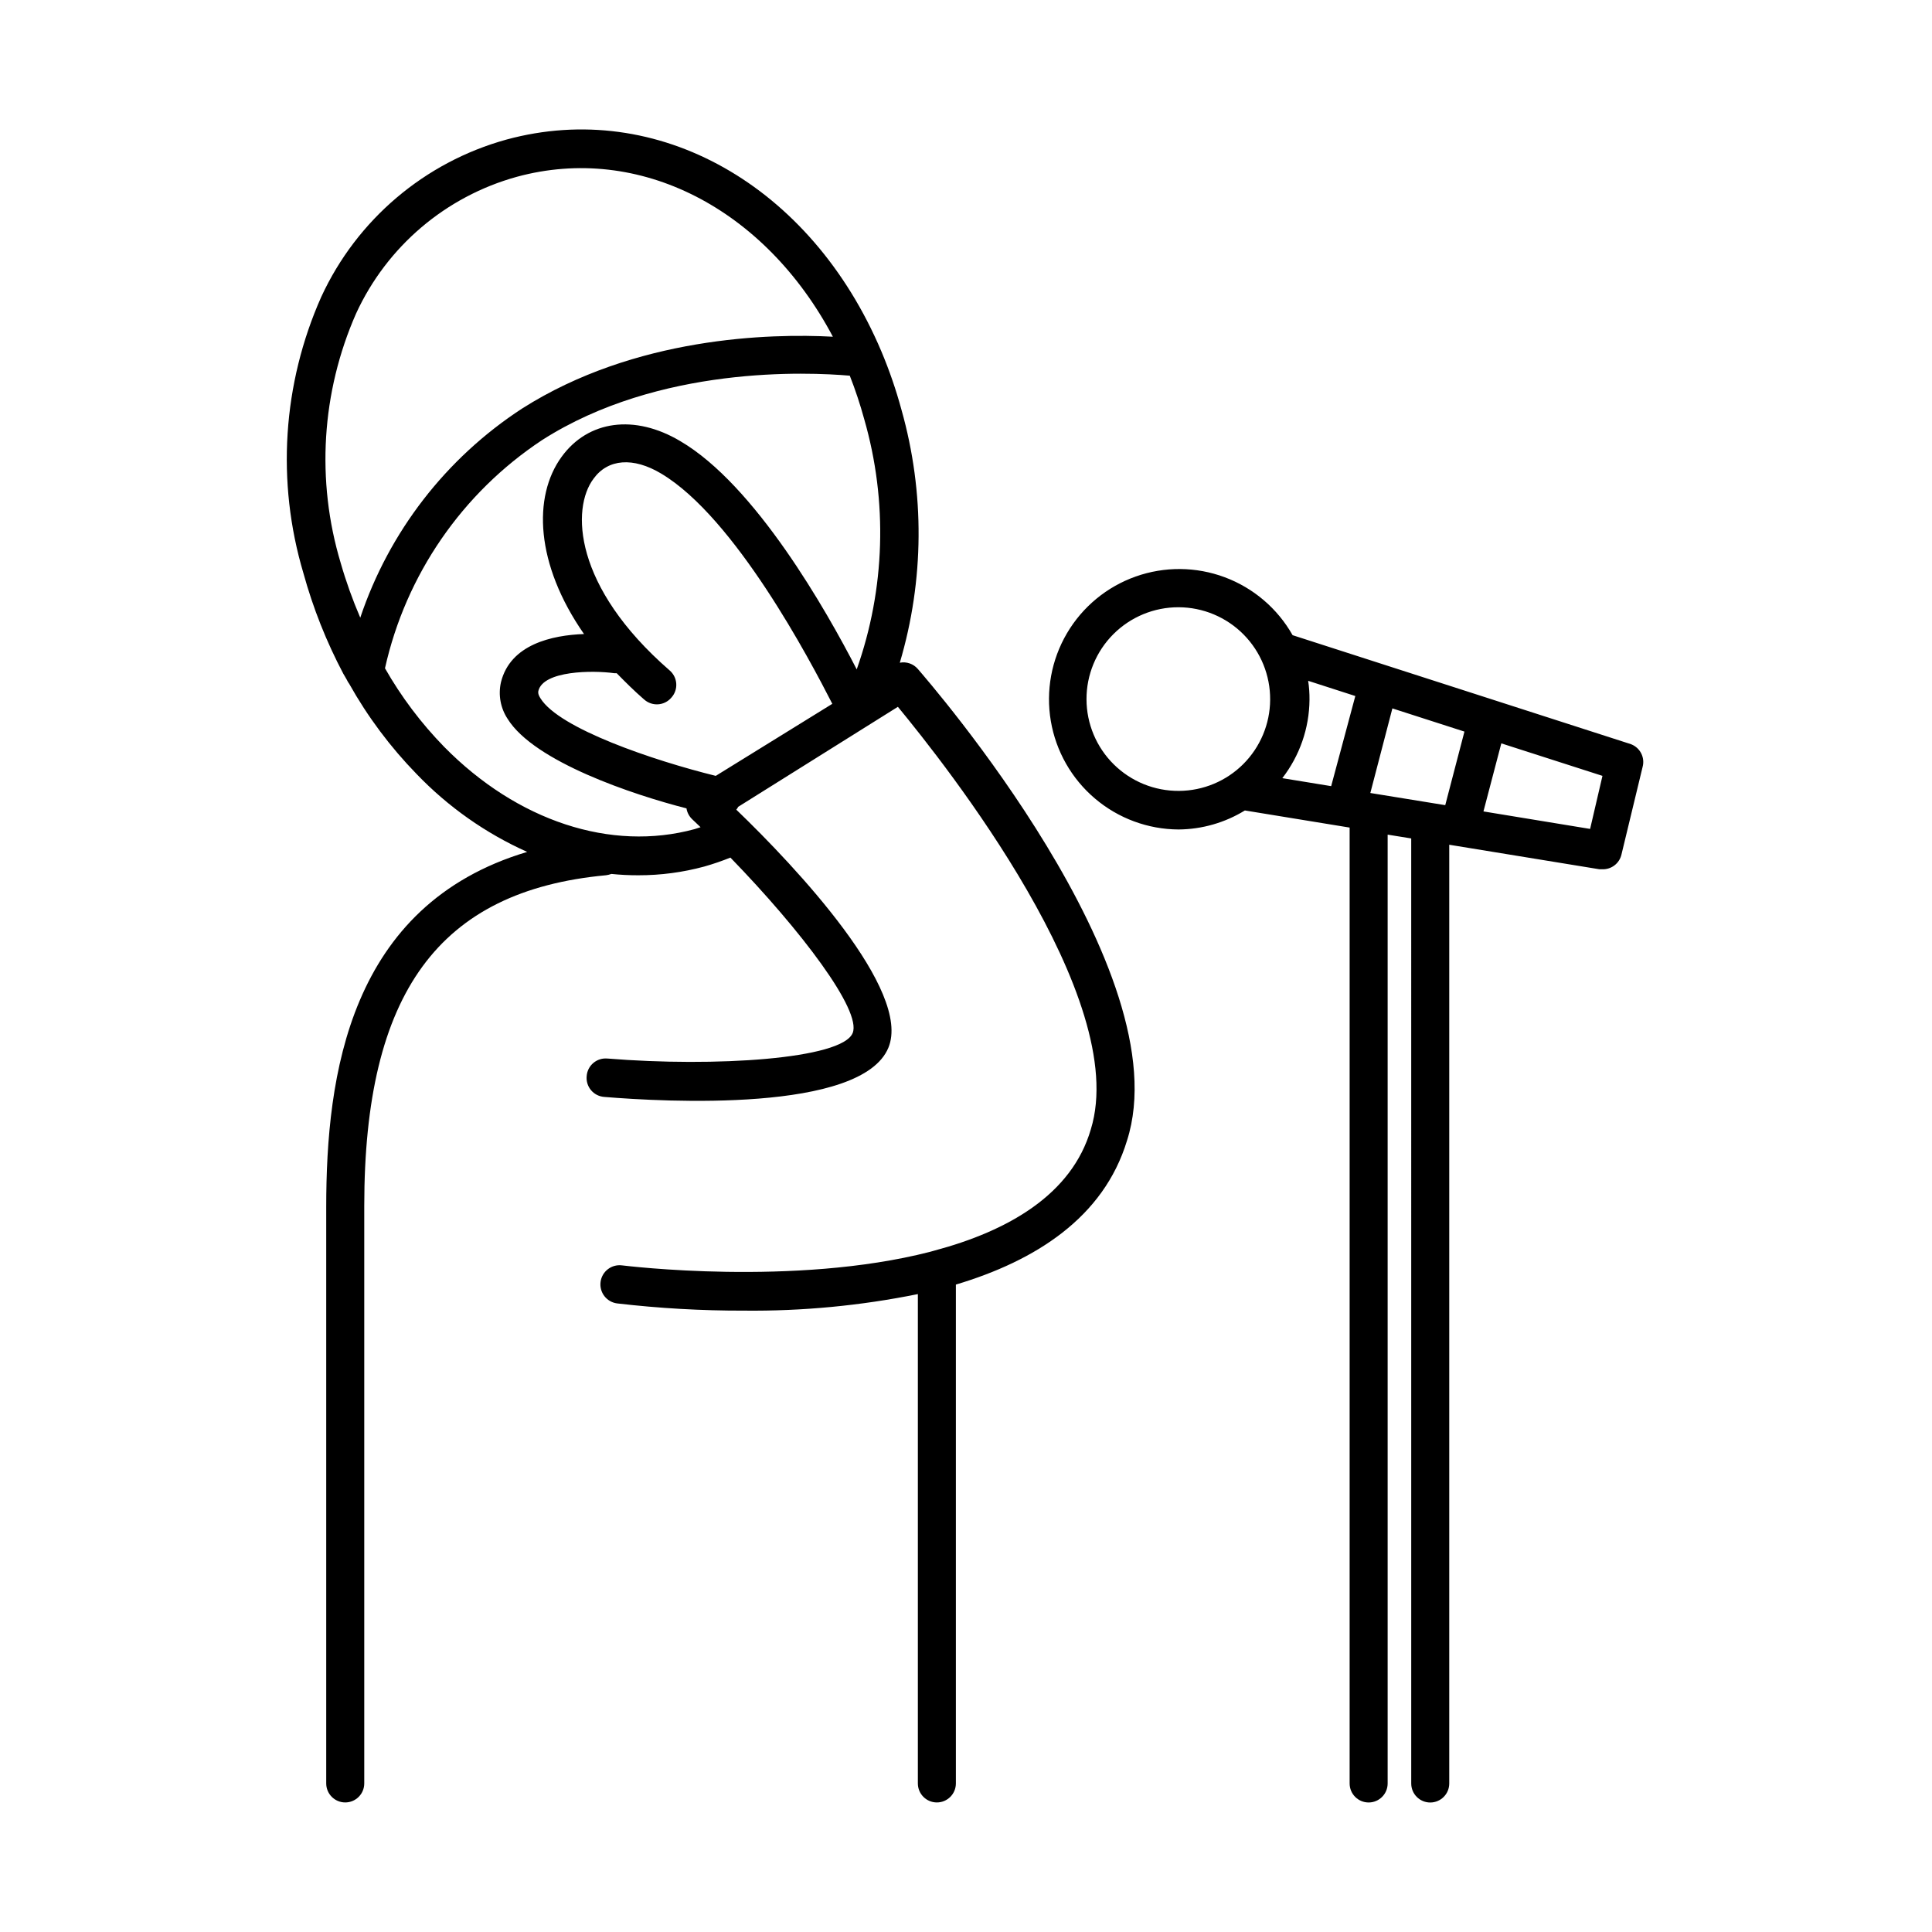 <?xml version="1.0" encoding="UTF-8"?>
<!-- Uploaded to: SVG Repo, www.svgrepo.com, Generator: SVG Repo Mixer Tools -->
<svg fill="#000000" width="800px" height="800px" version="1.1" viewBox="144 144 512 512" xmlns="http://www.w3.org/2000/svg">
 <path d="m576.33 341.25-89.777-28.918c-3.996-7.07-10.359-12.504-17.965-15.348-7.609-2.844-15.977-2.914-23.629-0.195-7.652 2.715-14.102 8.047-18.215 15.051-4.109 7.004-5.621 15.23-4.266 23.238 1.359 8.008 5.496 15.281 11.688 20.535 6.188 5.258 14.035 8.164 22.156 8.207 6.211-0.047 12.289-1.789 17.582-5.039l27.762 4.535v253.32c0 2.781 2.254 5.039 5.039 5.039 2.781 0 5.035-2.258 5.035-5.039v-251.45l6.246 1.008 0.004 250.45c0 2.781 2.254 5.039 5.035 5.039 2.785 0 5.039-2.258 5.039-5.039v-248.78l39.801 6.5h0.809c2.398 0.059 4.508-1.586 5.035-3.93l5.594-23.176c0.672-2.465-0.605-5.039-2.973-5.996zm-119.86 12.344c-6.477 0.055-12.707-2.477-17.312-7.031-4.606-4.555-7.207-10.758-7.223-17.234-0.02-6.477 2.547-12.695 7.125-17.273 4.582-4.582 10.797-7.144 17.273-7.129 6.481 0.02 12.68 2.617 17.234 7.223 4.555 4.606 7.086 10.836 7.035 17.312-0.039 6.387-2.598 12.504-7.113 17.02-4.516 4.519-10.633 7.074-17.02 7.113zm40.305-1.258-12.949-2.117c4.609-5.945 7.141-13.238 7.203-20.758 0.02-1.688-0.098-3.371-0.352-5.039l12.496 4.031zm30.23 5.039-19.852-3.223 5.844-22.418 19.094 6.144zm38.391 6.297-28.266-4.637 4.734-18.035 26.805 8.613zm-182.94-44.035c6.484-21.844 6.641-45.078 0.453-67.008-1.43-5.285-3.215-10.469-5.34-15.516-18.641-44.082-59.398-67.008-99.352-56.125-21.688 5.992-39.641 21.234-49.07 41.664-10.27 23.07-11.949 49.055-4.734 73.254 2.547 9.242 6.094 18.18 10.578 26.652 0.301 0.555 0.656 1.059 0.906 1.562 0.18 0.391 0.398 0.766 0.656 1.109 4.879 8.703 10.875 16.73 17.836 23.879 8.352 8.707 18.309 15.723 29.32 20.656-47.258 14.105-53.254 59.398-53.254 94.062v152.8c0 2.781 2.258 5.039 5.039 5.039 2.785 0 5.039-2.258 5.039-5.039v-153.01c0-56.477 19.75-83.531 64.035-87.664v0.004c0.496-0.066 0.988-0.184 1.461-0.355 2.375 0.242 4.766 0.363 7.152 0.355 5.906 0.008 11.785-0.773 17.484-2.32 2.34-0.668 4.644-1.457 6.902-2.367 18.691 19.246 34.863 40.559 32.395 46.5-2.82 6.902-36.527 9.07-64.992 6.75v0.004c-1.348-0.125-2.684 0.293-3.719 1.164-1.031 0.871-1.672 2.121-1.773 3.469-0.141 1.363 0.281 2.723 1.164 3.769 0.883 1.043 2.156 1.684 3.523 1.773 15.82 1.309 68.113 4.231 75.27-13.047 6.246-15.113-24.434-47.812-40.305-63.078h-0.004c0.199-0.23 0.367-0.484 0.504-0.758l42.32-26.5c12.445 15.113 61.816 77.234 51.137 111.95-5.039 17.332-21.965 26.953-41.414 32.145l-1.258 0.352c-35.973 9.219-80.609 3.68-81.566 3.578-2.781-0.359-5.332 1.602-5.691 4.383-0.363 2.785 1.598 5.332 4.383 5.695 11.168 1.301 22.406 1.941 33.652 1.914 15.461 0.16 30.895-1.312 46.051-4.383v129.68c0 2.781 2.254 5.039 5.035 5.039 2.785 0 5.039-2.258 5.039-5.039v-132.2c21.059-6.297 39.145-17.734 45.344-38.137 14.41-44.891-52.75-121.88-55.418-125-1.184-1.375-3.008-2.012-4.789-1.664zm-148.17-26.449c-6.551-21.816-5.102-45.254 4.078-66.102 8.16-17.758 23.738-31.012 42.574-36.223 32.496-8.867 65.797 8.414 83.781 42.371-16.574-0.906-52.445 0-82.371 19.043-20.129 13.113-35.238 32.641-42.875 55.418-2.031-4.723-3.766-9.566-5.188-14.508zm99.398 56.426c-16.523-4.082-41.516-12.543-46.453-20.555-0.754-1.16-0.605-1.715-0.555-1.965 1.309-5.391 14.41-5.492 20.152-4.684h0.605c2.266 2.316 4.637 4.684 7.254 6.953l0.004-0.004c1.008 0.914 2.34 1.379 3.699 1.293 1.355-0.082 2.621-0.715 3.504-1.746 0.93-1.008 1.406-2.356 1.32-3.723-0.086-1.371-0.727-2.644-1.773-3.531-25.543-22.219-26.047-42.926-20.152-50.785 3.828-5.289 10.531-5.793 17.938-1.359 19.598 11.688 39.5 49.574 45.344 61.012zm37.332-28.266c-8.012-15.566-26.852-48.82-46.754-60.457-12.043-7.152-24.383-5.543-31.438 4.18-7.656 10.531-6.953 28.414 5.945 46.953-8.414 0.301-19.547 2.719-22.016 12.797v0.008c-0.75 3.328-0.113 6.82 1.766 9.672 7.055 11.387 33.402 20.152 47.41 23.73h-0.004c0.176 1.121 0.727 2.148 1.562 2.922l2.168 2.066-1.562 0.504c-22.168 6.047-47.004-2.117-66.402-21.816-6.086-6.242-11.352-13.234-15.668-20.809 5.531-24.777 20.445-46.445 41.613-60.457 31.035-19.852 70.535-18.035 81.566-17.078 1.48 3.773 2.758 7.625 3.828 11.535 6.269 21.785 5.566 44.988-2.012 66.352z"/>
</svg>